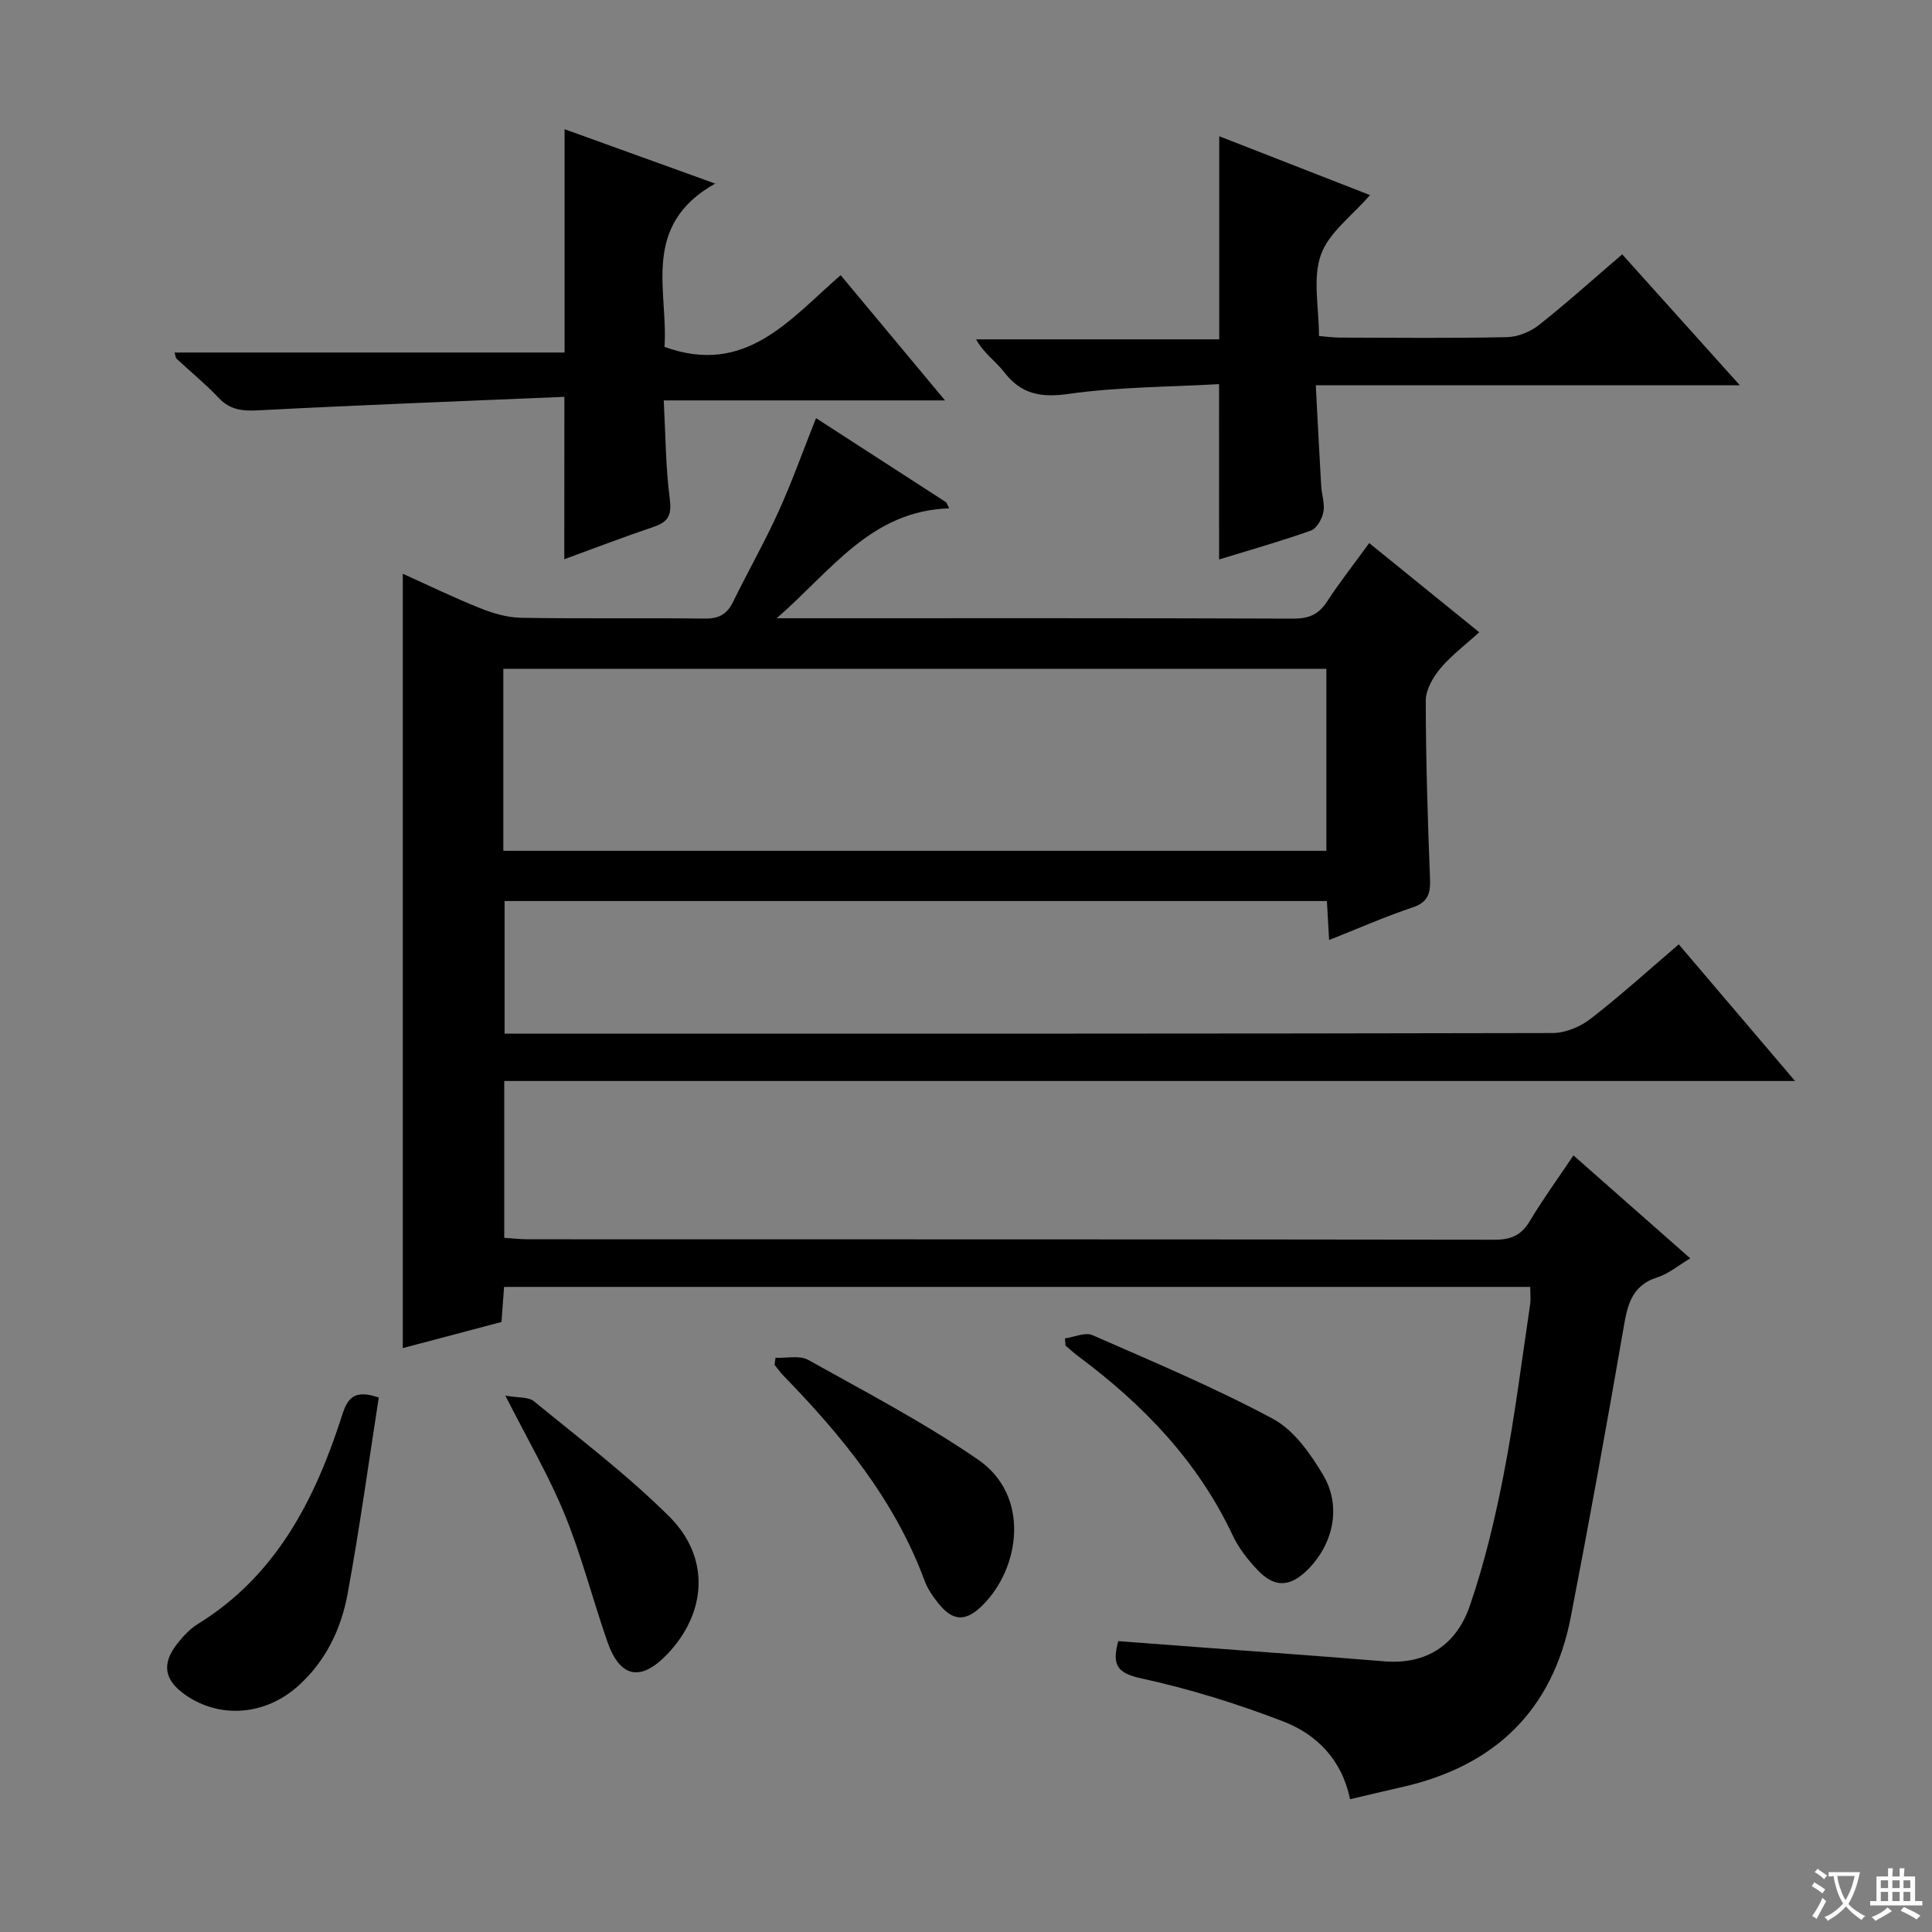 <svg enable-background="new 0 0 400 400" viewBox="0 0 400 400" xmlns="http://www.w3.org/2000/svg"><rect x="0" y="0" width="400" height="400" fill="#808080" stroke="none"/><path d="m377.9 391.2c-.2.3-.4.5-.6.8-.7-.6-1.4-1-2.2-1.5.2-.3.4-.5.5-.8.6.4 1.4.8 2.3 1.5zm-1.8 6.1c-.2-.2-.5-.4-.9-.6.4-.6.8-1.2 1.2-1.9s.7-1.3.9-1.9c.3.3.5.5.8.7-.7 1.3-1.4 2.6-2 3.7zm2.2-9c-.3.3-.5.5-.6.8-.6-.6-1.3-1.1-2-1.5.3-.3.5-.5.6-.7.6.5 1.3.9 2 1.4zm.3.2v-.9h2 4.5c-.3 1.3-.6 2.5-1 3.6s-.9 2.1-1.4 3c.4.5 1 1 1.6 1.4s1.2.8 1.9 1.1c-.3.2-.5.4-.8.8-.4-.3-1-.7-1.6-1.2s-1.2-1.1-1.6-1.6c-.5.6-1.1 1.1-1.7 1.6s-1.4.9-2.1 1.4c-.1-.3-.3-.5-.7-.8.6-.2 1.2-.5 1.9-1s1.4-1.1 2-1.8c-.5-.8-.9-1.6-1.2-2.5s-.6-2-.8-3.2c-.4.1-.7.1-1 .1zm2.5 2.7c.3 1 .7 1.7 1 2.2.3-.5.6-1.1 1-2s.6-1.9.9-3h-3.2-.4c.1.9.3 1.8.7 2.8z" fill="#fafbfa"/><path d="m396.5 388.5v1.5 3.6h1.5v.9c-.4 0-1 0-1.7 0h-7.9c-.5 0-.9 0-1.2 0v-.9h1.3v-3.5c0-.7 0-1.2 0-1.6h2.4c0-.8 0-1.4 0-1.7h1c0 .3-.1.8-.1 1.7h1.5c0-.8 0-1.4 0-1.7h1c0 .3-.1.9-.1 1.7zm-8.2 9.2c-.2-.3-.5-.5-.8-.8.8-.3 1.4-.6 1.9-.9s1-.7 1.4-1.1c.3.3.6.5.9.8-1.6 1-2.8 1.6-3.4 2zm2.6-6.8v-1.6h-1.5v1.6zm0 2.7v-1.9h-1.5v1.9zm2.4-2.7v-1.6h-1.5v1.6zm0 2.7v-1.9h-1.5v1.9zm.2 2 .7-.8c.4.2.9.5 1.6.8s1.3.7 1.8 1c-.3.3-.5.5-.8.8-.4-.3-1.5-1-3.3-1.8zm2-4.7v-1.6h-1.4v1.6zm0 2.7v-1.9h-1.4v1.9z" fill="#fafbfa"/><g fill="#010000"><path d="m325.76 239.21c8.25 7.27 16.08 14.17 24.19 21.32-2.49 1.48-4.48 3.19-6.78 3.92-5.65 1.78-6.29 6.19-7.14 11.1-3.42 19.77-7 39.51-10.81 59.21-3.76 19.41-15.78 30.89-34.89 35.22-3.54.8-7.07 1.65-10.82 2.53-1.67-8.19-6.91-13.45-13.89-16.13-9.55-3.67-19.43-6.74-29.42-8.91-5.05-1.1-5.97-2.89-4.68-7.69 6.26.47 12.51.93 18.76 1.41 12.1.91 24.21 1.77 36.3 2.77 8.97.74 15.03-3.6 17.75-11.54 3.05-8.91 5.25-18.16 7.04-27.42 2.24-11.56 3.69-23.28 5.43-34.94.16-1.1.02-2.24.02-3.62-70.95 0-141.53 0-212.46 0-.18 2.44-.34 4.7-.53 7.26-6.8 1.8-13.61 3.61-20.44 5.41 0-53.47 0-106.54 0-160.32 5.33 2.4 10.59 4.96 16 7.12 2.69 1.07 5.67 1.96 8.53 2 12.66.21 25.33 0 38 .16 2.91.04 4.6-.89 5.85-3.45 3.06-6.26 6.52-12.33 9.4-18.67 2.8-6.17 5.07-12.57 7.78-19.38 8.93 5.77 17.95 11.61 26.97 17.44.2.41.39.83.59 1.24-16.18.52-24.27 12.8-35.7 22.75h4.98c34 0 68-.05 101.99.08 3.2.01 5.23-.86 6.97-3.53 2.62-4.03 5.61-7.81 8.73-12.11 7.6 6.16 14.93 12.1 22.78 18.46-2.85 2.6-5.77 4.78-8.05 7.49-1.53 1.83-3.02 4.42-3.02 6.67.01 12.31.41 24.62.88 36.92.12 3.06-.45 4.85-3.68 5.92-5.65 1.88-11.12 4.31-17.21 6.72-.17-2.91-.31-5.31-.46-8.07-56.67 0-113.25 0-170.25 0v27.46h5c70.66 0 141.32.03 211.99-.13 2.65-.01 5.73-1.3 7.87-2.96 6.17-4.78 11.97-10.04 18.24-15.4 7.91 9.29 15.65 18.38 24.08 28.29-89.59 0-178.24 0-267.25 0v32.47c1.6.1 3.34.3 5.08.3 66.66.02 133.32-.01 199.99.09 3.39.01 5.53-.94 7.27-3.88 2.65-4.44 5.7-8.61 9.02-13.58zm-221.55-63.06h170.4c0-12.85 0-25.26 0-37.68-56.98 0-113.63 0-170.4 0z"/><path d="m252.39 79.53c-10.38.59-20.86.57-31.13 2.02-5.8.82-9.83.08-13.4-4.55-1.69-2.2-4.15-3.81-5.77-6.74h50.34c0-14.19 0-27.85 0-42.05 10.44 4.08 20.75 8.1 31.21 12.18-3.66 4.25-8.52 7.74-10.17 12.38-1.73 4.87-.39 10.84-.39 16.8 1.62.13 3.04.33 4.46.33 11.49.03 22.99.15 34.48-.1 2.24-.05 4.82-1.1 6.6-2.51 5.74-4.53 11.18-9.44 17.24-14.63 7.96 8.86 15.88 17.67 24.36 27.11-29.31 0-57.85 0-87.8 0 .38 7.25.72 14.05 1.12 20.84.11 1.82.79 3.71.45 5.42-.28 1.43-1.4 3.4-2.6 3.83-6.23 2.21-12.61 4.01-18.99 5.97-.01-11.91-.01-23.6-.01-36.3z"/><path d="m116.85 82.16c-20.96.89-42.01 1.68-63.04 2.78-3.36.18-6.04.07-8.5-2.53-2.73-2.89-5.84-5.43-8.76-8.15-.19-.18-.19-.55-.41-1.27h80.75c0-15.49 0-30.54 0-46.24 9.71 3.51 19.69 7.11 31.18 11.26-15.56 8.73-9.65 22.39-10.5 33.8 16.77 6.12 25.93-5.67 36.48-14.84 7.23 8.67 14.08 16.89 21.61 25.93-19.9 0-38.76 0-58.24 0 .38 7.09.39 13.71 1.23 20.21.43 3.27-.07 4.87-3.21 5.93-6.38 2.16-12.67 4.57-18.61 6.74.02-10.92.02-21.64.02-33.62z"/><path d="m78.42 289.35c-2.11 13.54-3.97 27.14-6.45 40.63-1.34 7.27-4.51 13.92-10.2 19.04-6.82 6.15-16.22 6.9-23.42 1.87-4.33-3.03-4.94-6.37-1.68-10.54 1.21-1.55 2.64-3.1 4.3-4.12 16.33-10.09 24.32-25.91 29.9-43.35 1.1-3.43 2.54-5.28 7.55-3.53z"/><path d="m220.49 277.1c1.92-.27 4.18-1.33 5.69-.67 12.58 5.51 25.29 10.85 37.38 17.33 4.34 2.33 7.77 7.22 10.4 11.66 3.85 6.5 2.07 14.32-3.26 19.61-3.59 3.56-6.81 3.73-10.29.07-2.04-2.14-3.96-4.59-5.2-7.24-7.22-15.34-18.54-27.07-31.94-37.04-.93-.69-1.78-1.48-2.66-2.22-.04-.5-.08-1-.12-1.5z"/><path d="m160.56 281.11c2.28.11 4.99-.55 6.78.45 11.87 6.62 23.98 12.97 35.16 20.64 10.81 7.42 8.8 22.37.88 30.2-3.46 3.42-6.13 3.29-9.13-.48-1.13-1.41-2.21-2.99-2.83-4.67-6.15-16.61-17.05-29.92-29.18-42.39-.68-.7-1.25-1.52-1.87-2.28.06-.49.13-.98.19-1.47z"/><path d="m104.63 288.95c2.58.47 4.76.22 5.93 1.18 9.49 7.77 19.33 15.23 28 23.85 8.54 8.48 7.78 19.93-.42 28.51-5.46 5.72-9.77 4.91-12.38-2.57-3.05-8.73-5.33-17.76-8.82-26.31-3.24-7.95-7.63-15.43-12.31-24.66z"/></g></svg>